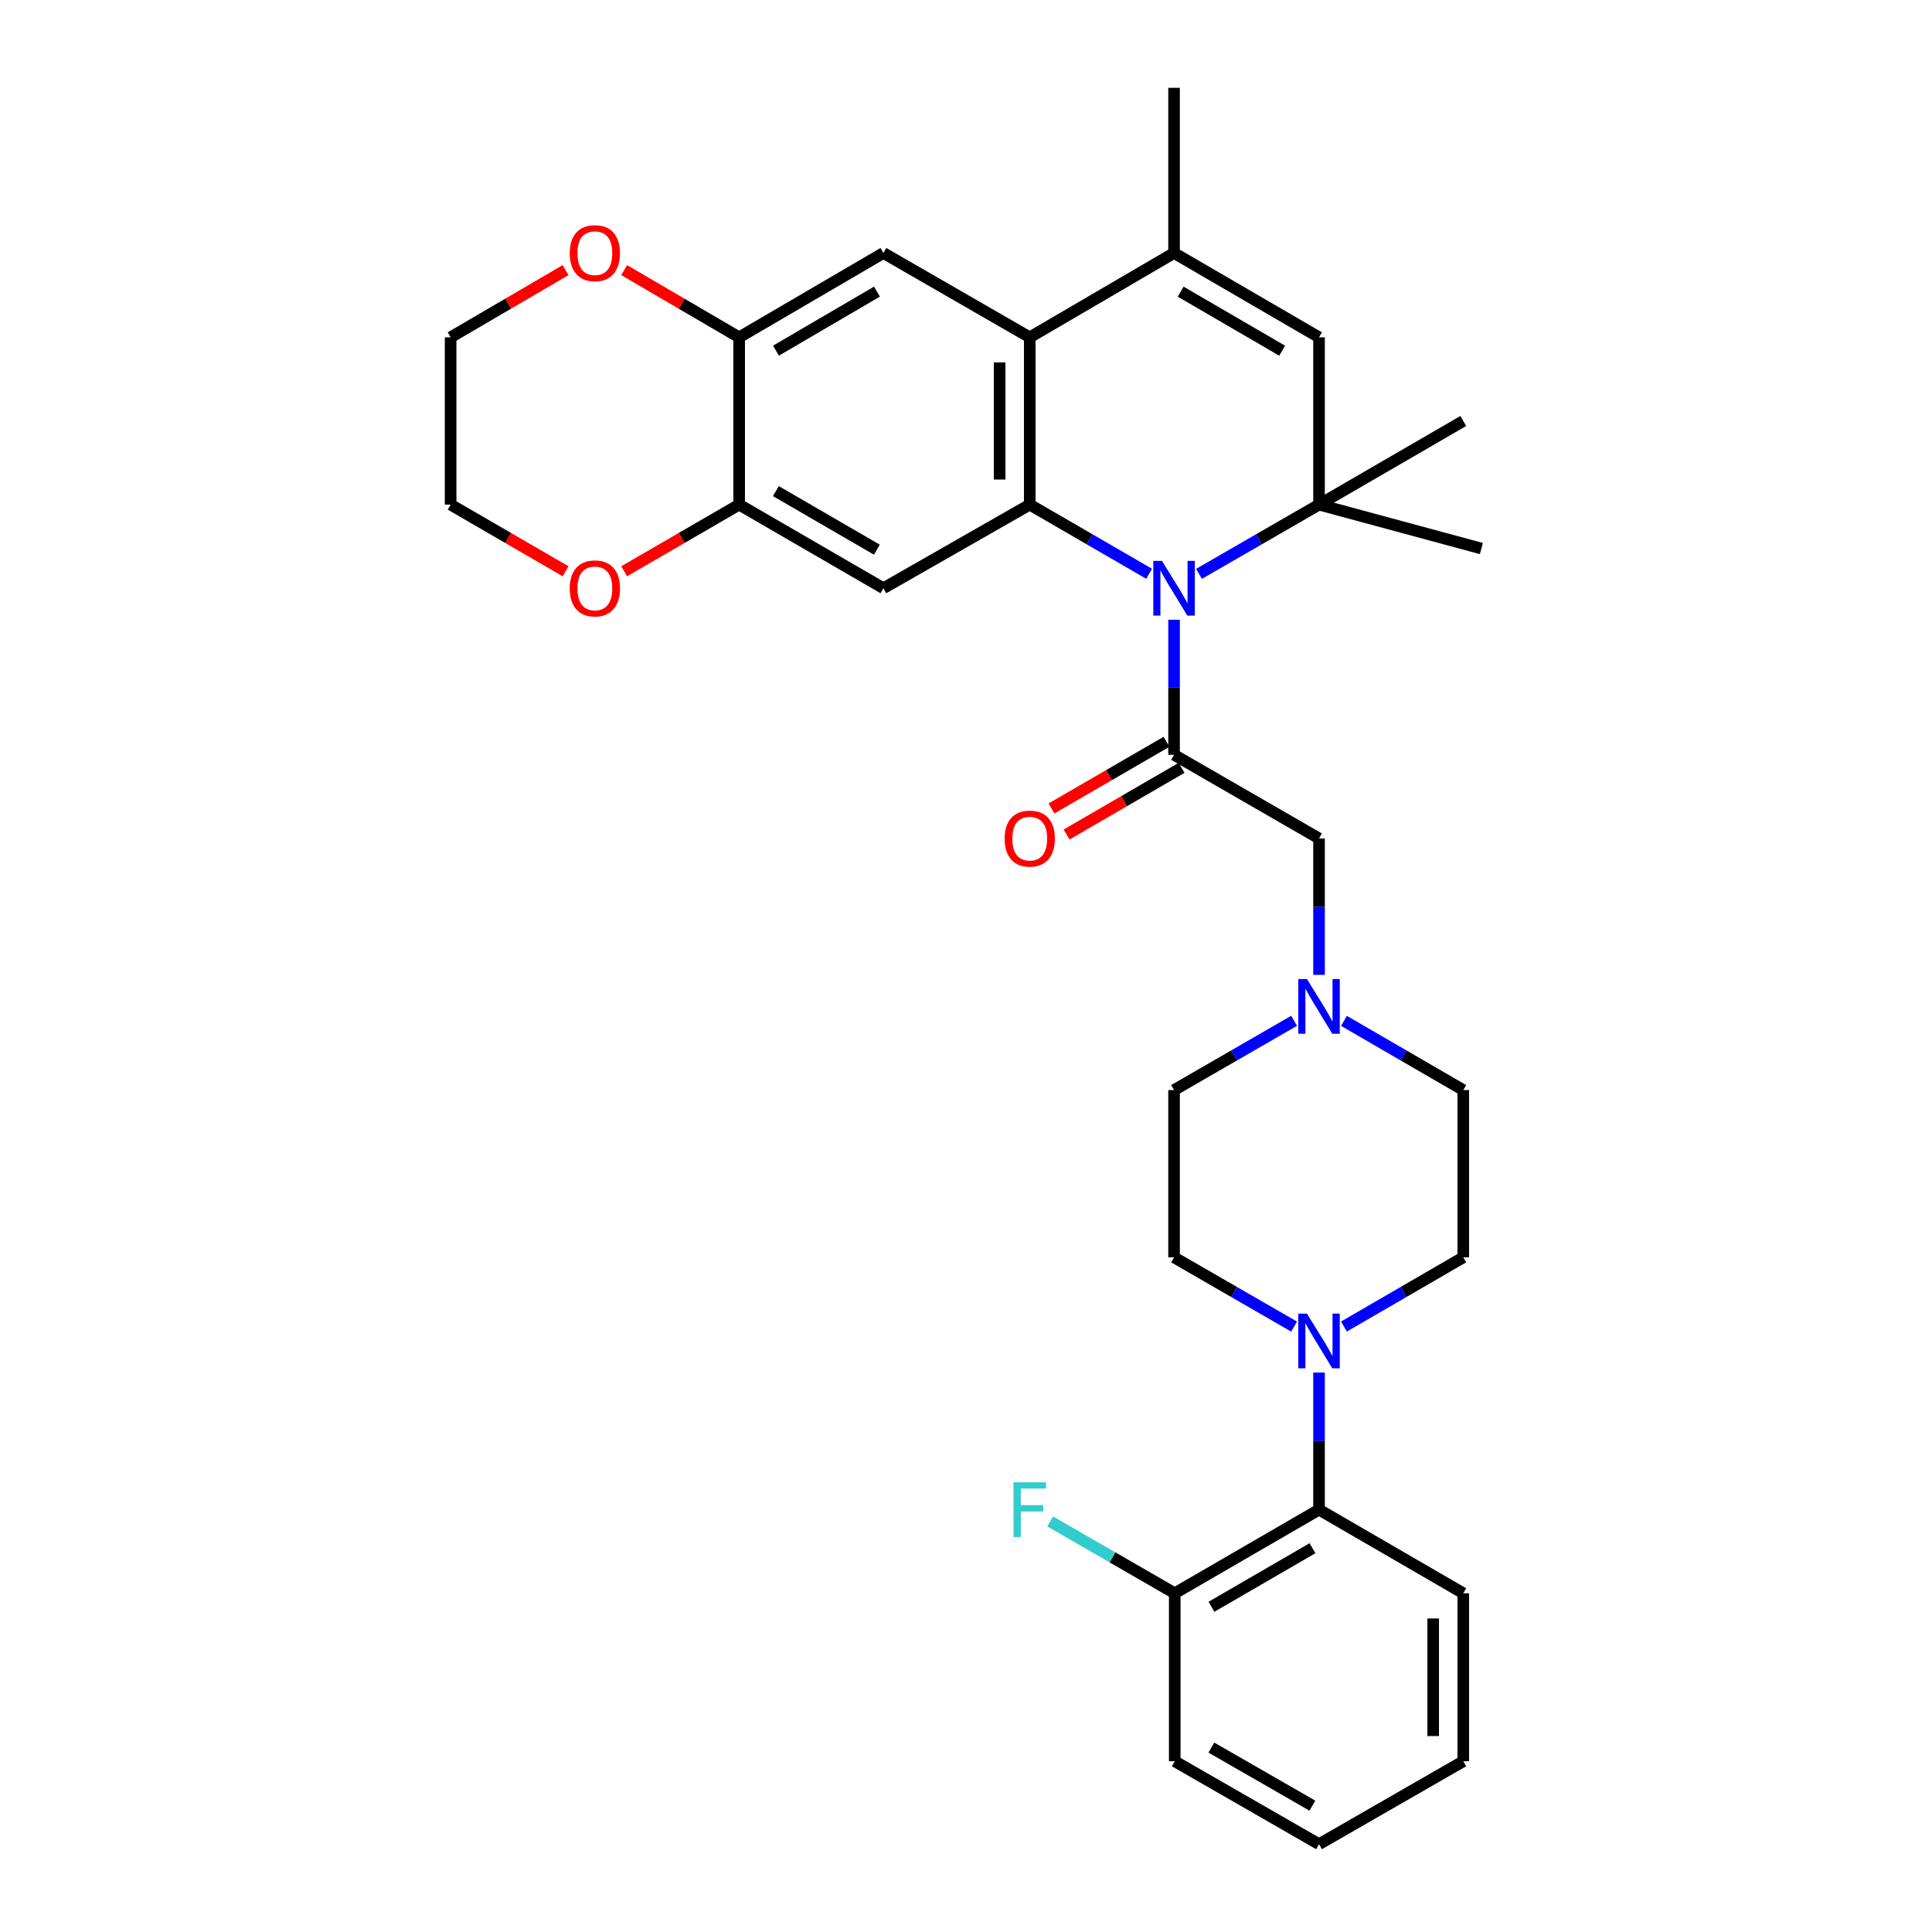 <?xml version='1.0' encoding='iso-8859-1'?>
<svg version='1.1' baseProfile='full'
              xmlns='http://www.w3.org/2000/svg'
                      xmlns:rdkit='http://www.rdkit.org/xml'
                      xmlns:xlink='http://www.w3.org/1999/xlink'
                  xml:space='preserve'
width='1000px' height='1000px' viewBox='0 0 1000 1000'>
<!-- END OF HEADER -->
<rect style='opacity:1.0;fill:#FFFFFF;stroke:none' width='1000' height='1000' x='0' y='0'> </rect>
<path class='bond-0' d='M 594.79,296.997 L 563.892,279.096' style='fill:none;fill-rule:evenodd;stroke:#0000FF;stroke-width:6px;stroke-linecap:butt;stroke-linejoin:miter;stroke-opacity:1' />
<path class='bond-0' d='M 563.892,279.096 L 532.994,261.194' style='fill:none;fill-rule:evenodd;stroke:#000000;stroke-width:6px;stroke-linecap:butt;stroke-linejoin:miter;stroke-opacity:1' />
<path class='bond-1' d='M 620.594,297.028 L 651.661,279.111' style='fill:none;fill-rule:evenodd;stroke:#0000FF;stroke-width:6px;stroke-linecap:butt;stroke-linejoin:miter;stroke-opacity:1' />
<path class='bond-1' d='M 651.661,279.111 L 682.729,261.194' style='fill:none;fill-rule:evenodd;stroke:#000000;stroke-width:6px;stroke-linecap:butt;stroke-linejoin:miter;stroke-opacity:1' />
<path class='bond-2' d='M 607.688,320.786 L 607.688,355.74' style='fill:none;fill-rule:evenodd;stroke:#0000FF;stroke-width:6px;stroke-linecap:butt;stroke-linejoin:miter;stroke-opacity:1' />
<path class='bond-2' d='M 607.688,355.74 L 607.688,390.693' style='fill:none;fill-rule:evenodd;stroke:#000000;stroke-width:6px;stroke-linecap:butt;stroke-linejoin:miter;stroke-opacity:1' />
<path class='bond-3' d='M 532.994,261.194 L 532.994,174.599' style='fill:none;fill-rule:evenodd;stroke:#000000;stroke-width:6px;stroke-linecap:butt;stroke-linejoin:miter;stroke-opacity:1' />
<path class='bond-3' d='M 517.414,248.205 L 517.414,187.588' style='fill:none;fill-rule:evenodd;stroke:#000000;stroke-width:6px;stroke-linecap:butt;stroke-linejoin:miter;stroke-opacity:1' />
<path class='bond-6' d='M 532.994,261.194 L 457.243,304.47' style='fill:none;fill-rule:evenodd;stroke:#000000;stroke-width:6px;stroke-linecap:butt;stroke-linejoin:miter;stroke-opacity:1' />
<path class='bond-5' d='M 682.729,261.194 L 682.729,174.599' style='fill:none;fill-rule:evenodd;stroke:#000000;stroke-width:6px;stroke-linecap:butt;stroke-linejoin:miter;stroke-opacity:1' />
<path class='bond-23' d='M 682.729,261.194 L 766.762,283.923' style='fill:none;fill-rule:evenodd;stroke:#000000;stroke-width:6px;stroke-linecap:butt;stroke-linejoin:miter;stroke-opacity:1' />
<path class='bond-24' d='M 682.729,261.194 L 757.389,217.901' style='fill:none;fill-rule:evenodd;stroke:#000000;stroke-width:6px;stroke-linecap:butt;stroke-linejoin:miter;stroke-opacity:1' />
<path class='bond-13' d='M 607.688,390.693 L 682.729,433.978' style='fill:none;fill-rule:evenodd;stroke:#000000;stroke-width:6px;stroke-linecap:butt;stroke-linejoin:miter;stroke-opacity:1' />
<path class='bond-14' d='M 603.782,383.954 L 574.014,401.204' style='fill:none;fill-rule:evenodd;stroke:#000000;stroke-width:6px;stroke-linecap:butt;stroke-linejoin:miter;stroke-opacity:1' />
<path class='bond-14' d='M 574.014,401.204 L 544.246,418.454' style='fill:none;fill-rule:evenodd;stroke:#FF0000;stroke-width:6px;stroke-linecap:butt;stroke-linejoin:miter;stroke-opacity:1' />
<path class='bond-14' d='M 611.594,397.433 L 581.826,414.684' style='fill:none;fill-rule:evenodd;stroke:#000000;stroke-width:6px;stroke-linecap:butt;stroke-linejoin:miter;stroke-opacity:1' />
<path class='bond-14' d='M 581.826,414.684 L 552.058,431.934' style='fill:none;fill-rule:evenodd;stroke:#FF0000;stroke-width:6px;stroke-linecap:butt;stroke-linejoin:miter;stroke-opacity:1' />
<path class='bond-8' d='M 532.994,174.599 L 457.243,130.951' style='fill:none;fill-rule:evenodd;stroke:#000000;stroke-width:6px;stroke-linecap:butt;stroke-linejoin:miter;stroke-opacity:1' />
<path class='bond-32' d='M 532.994,174.599 L 607.688,130.951' style='fill:none;fill-rule:evenodd;stroke:#000000;stroke-width:6px;stroke-linecap:butt;stroke-linejoin:miter;stroke-opacity:1' />
<path class='bond-4' d='M 607.688,130.951 L 682.729,174.599' style='fill:none;fill-rule:evenodd;stroke:#000000;stroke-width:6px;stroke-linecap:butt;stroke-linejoin:miter;stroke-opacity:1' />
<path class='bond-4' d='M 611.111,150.965 L 663.639,181.519' style='fill:none;fill-rule:evenodd;stroke:#000000;stroke-width:6px;stroke-linecap:butt;stroke-linejoin:miter;stroke-opacity:1' />
<path class='bond-25' d='M 607.688,130.951 L 607.688,45.455' style='fill:none;fill-rule:evenodd;stroke:#000000;stroke-width:6px;stroke-linecap:butt;stroke-linejoin:miter;stroke-opacity:1' />
<path class='bond-9' d='M 457.243,304.47 L 382.583,261.194' style='fill:none;fill-rule:evenodd;stroke:#000000;stroke-width:6px;stroke-linecap:butt;stroke-linejoin:miter;stroke-opacity:1' />
<path class='bond-9' d='M 453.857,284.5 L 401.595,254.207' style='fill:none;fill-rule:evenodd;stroke:#000000;stroke-width:6px;stroke-linecap:butt;stroke-linejoin:miter;stroke-opacity:1' />
<path class='bond-7' d='M 695.626,686.614 L 726.507,668.707' style='fill:none;fill-rule:evenodd;stroke:#0000FF;stroke-width:6px;stroke-linecap:butt;stroke-linejoin:miter;stroke-opacity:1' />
<path class='bond-7' d='M 726.507,668.707 L 757.389,650.8' style='fill:none;fill-rule:evenodd;stroke:#000000;stroke-width:6px;stroke-linecap:butt;stroke-linejoin:miter;stroke-opacity:1' />
<path class='bond-12' d='M 682.729,710.435 L 682.729,745.912' style='fill:none;fill-rule:evenodd;stroke:#0000FF;stroke-width:6px;stroke-linecap:butt;stroke-linejoin:miter;stroke-opacity:1' />
<path class='bond-12' d='M 682.729,745.912 L 682.729,781.389' style='fill:none;fill-rule:evenodd;stroke:#000000;stroke-width:6px;stroke-linecap:butt;stroke-linejoin:miter;stroke-opacity:1' />
<path class='bond-34' d='M 669.823,686.647 L 638.755,668.723' style='fill:none;fill-rule:evenodd;stroke:#0000FF;stroke-width:6px;stroke-linecap:butt;stroke-linejoin:miter;stroke-opacity:1' />
<path class='bond-34' d='M 638.755,668.723 L 607.688,650.8' style='fill:none;fill-rule:evenodd;stroke:#000000;stroke-width:6px;stroke-linecap:butt;stroke-linejoin:miter;stroke-opacity:1' />
<path class='bond-33' d='M 457.243,130.951 L 382.583,174.599' style='fill:none;fill-rule:evenodd;stroke:#000000;stroke-width:6px;stroke-linecap:butt;stroke-linejoin:miter;stroke-opacity:1' />
<path class='bond-33' d='M 453.907,150.947 L 401.645,181.501' style='fill:none;fill-rule:evenodd;stroke:#000000;stroke-width:6px;stroke-linecap:butt;stroke-linejoin:miter;stroke-opacity:1' />
<path class='bond-10' d='M 382.583,261.194 L 382.583,174.599' style='fill:none;fill-rule:evenodd;stroke:#000000;stroke-width:6px;stroke-linecap:butt;stroke-linejoin:miter;stroke-opacity:1' />
<path class='bond-15' d='M 382.583,261.194 L 352.82,278.441' style='fill:none;fill-rule:evenodd;stroke:#000000;stroke-width:6px;stroke-linecap:butt;stroke-linejoin:miter;stroke-opacity:1' />
<path class='bond-15' d='M 352.82,278.441 L 323.056,295.687' style='fill:none;fill-rule:evenodd;stroke:#FF0000;stroke-width:6px;stroke-linecap:butt;stroke-linejoin:miter;stroke-opacity:1' />
<path class='bond-16' d='M 382.583,174.599 L 352.822,157.205' style='fill:none;fill-rule:evenodd;stroke:#000000;stroke-width:6px;stroke-linecap:butt;stroke-linejoin:miter;stroke-opacity:1' />
<path class='bond-16' d='M 352.822,157.205 L 323.06,139.812' style='fill:none;fill-rule:evenodd;stroke:#FF0000;stroke-width:6px;stroke-linecap:butt;stroke-linejoin:miter;stroke-opacity:1' />
<path class='bond-11' d='M 682.729,504.586 L 682.729,469.282' style='fill:none;fill-rule:evenodd;stroke:#0000FF;stroke-width:6px;stroke-linecap:butt;stroke-linejoin:miter;stroke-opacity:1' />
<path class='bond-11' d='M 682.729,469.282 L 682.729,433.978' style='fill:none;fill-rule:evenodd;stroke:#000000;stroke-width:6px;stroke-linecap:butt;stroke-linejoin:miter;stroke-opacity:1' />
<path class='bond-20' d='M 669.823,528.367 L 638.755,546.294' style='fill:none;fill-rule:evenodd;stroke:#0000FF;stroke-width:6px;stroke-linecap:butt;stroke-linejoin:miter;stroke-opacity:1' />
<path class='bond-20' d='M 638.755,546.294 L 607.688,564.222' style='fill:none;fill-rule:evenodd;stroke:#000000;stroke-width:6px;stroke-linecap:butt;stroke-linejoin:miter;stroke-opacity:1' />
<path class='bond-21' d='M 695.626,528.4 L 726.507,546.311' style='fill:none;fill-rule:evenodd;stroke:#0000FF;stroke-width:6px;stroke-linecap:butt;stroke-linejoin:miter;stroke-opacity:1' />
<path class='bond-21' d='M 726.507,546.311 L 757.389,564.222' style='fill:none;fill-rule:evenodd;stroke:#000000;stroke-width:6px;stroke-linecap:butt;stroke-linejoin:miter;stroke-opacity:1' />
<path class='bond-19' d='M 682.729,781.389 L 608.043,824.674' style='fill:none;fill-rule:evenodd;stroke:#000000;stroke-width:6px;stroke-linecap:butt;stroke-linejoin:miter;stroke-opacity:1' />
<path class='bond-19' d='M 679.338,801.361 L 627.058,831.661' style='fill:none;fill-rule:evenodd;stroke:#000000;stroke-width:6px;stroke-linecap:butt;stroke-linejoin:miter;stroke-opacity:1' />
<path class='bond-26' d='M 682.729,781.389 L 757.389,824.674' style='fill:none;fill-rule:evenodd;stroke:#000000;stroke-width:6px;stroke-linecap:butt;stroke-linejoin:miter;stroke-opacity:1' />
<path class='bond-28' d='M 292.74,295.684 L 262.989,278.439' style='fill:none;fill-rule:evenodd;stroke:#FF0000;stroke-width:6px;stroke-linecap:butt;stroke-linejoin:miter;stroke-opacity:1' />
<path class='bond-28' d='M 262.989,278.439 L 233.238,261.194' style='fill:none;fill-rule:evenodd;stroke:#000000;stroke-width:6px;stroke-linecap:butt;stroke-linejoin:miter;stroke-opacity:1' />
<path class='bond-35' d='M 292.736,139.815 L 262.987,157.207' style='fill:none;fill-rule:evenodd;stroke:#FF0000;stroke-width:6px;stroke-linecap:butt;stroke-linejoin:miter;stroke-opacity:1' />
<path class='bond-35' d='M 262.987,157.207 L 233.238,174.599' style='fill:none;fill-rule:evenodd;stroke:#000000;stroke-width:6px;stroke-linecap:butt;stroke-linejoin:miter;stroke-opacity:1' />
<path class='bond-17' d='M 757.389,650.8 L 757.389,564.222' style='fill:none;fill-rule:evenodd;stroke:#000000;stroke-width:6px;stroke-linecap:butt;stroke-linejoin:miter;stroke-opacity:1' />
<path class='bond-18' d='M 607.688,650.8 L 607.688,564.222' style='fill:none;fill-rule:evenodd;stroke:#000000;stroke-width:6px;stroke-linecap:butt;stroke-linejoin:miter;stroke-opacity:1' />
<path class='bond-22' d='M 608.043,824.674 L 575.811,806.084' style='fill:none;fill-rule:evenodd;stroke:#000000;stroke-width:6px;stroke-linecap:butt;stroke-linejoin:miter;stroke-opacity:1' />
<path class='bond-22' d='M 575.811,806.084 L 543.58,787.495' style='fill:none;fill-rule:evenodd;stroke:#33CCCC;stroke-width:6px;stroke-linecap:butt;stroke-linejoin:miter;stroke-opacity:1' />
<path class='bond-29' d='M 608.043,824.674 L 608.043,911.624' style='fill:none;fill-rule:evenodd;stroke:#000000;stroke-width:6px;stroke-linecap:butt;stroke-linejoin:miter;stroke-opacity:1' />
<path class='bond-30' d='M 757.389,824.674 L 757.389,911.624' style='fill:none;fill-rule:evenodd;stroke:#000000;stroke-width:6px;stroke-linecap:butt;stroke-linejoin:miter;stroke-opacity:1' />
<path class='bond-30' d='M 741.809,837.717 L 741.809,898.582' style='fill:none;fill-rule:evenodd;stroke:#000000;stroke-width:6px;stroke-linecap:butt;stroke-linejoin:miter;stroke-opacity:1' />
<path class='bond-27' d='M 233.238,174.599 L 233.238,261.194' style='fill:none;fill-rule:evenodd;stroke:#000000;stroke-width:6px;stroke-linecap:butt;stroke-linejoin:miter;stroke-opacity:1' />
<path class='bond-36' d='M 608.043,911.624 L 682.729,954.545' style='fill:none;fill-rule:evenodd;stroke:#000000;stroke-width:6px;stroke-linecap:butt;stroke-linejoin:miter;stroke-opacity:1' />
<path class='bond-36' d='M 627.009,904.555 L 679.289,934.6' style='fill:none;fill-rule:evenodd;stroke:#000000;stroke-width:6px;stroke-linecap:butt;stroke-linejoin:miter;stroke-opacity:1' />
<path class='bond-31' d='M 757.389,911.624 L 682.729,954.545' style='fill:none;fill-rule:evenodd;stroke:#000000;stroke-width:6px;stroke-linecap:butt;stroke-linejoin:miter;stroke-opacity:1' />
<path  class='atom-0' d='M 601.428 290.31
L 610.708 305.31
Q 611.628 306.79, 613.108 309.47
Q 614.588 312.15, 614.668 312.31
L 614.668 290.31
L 618.428 290.31
L 618.428 318.63
L 614.548 318.63
L 604.588 302.23
Q 603.428 300.31, 602.188 298.11
Q 600.988 295.91, 600.628 295.23
L 600.628 318.63
L 596.948 318.63
L 596.948 290.31
L 601.428 290.31
' fill='#0000FF'/>
<path  class='atom-8' d='M 676.469 679.933
L 685.749 694.933
Q 686.669 696.413, 688.149 699.093
Q 689.629 701.773, 689.709 701.933
L 689.709 679.933
L 693.469 679.933
L 693.469 708.253
L 689.589 708.253
L 679.629 691.853
Q 678.469 689.933, 677.229 687.733
Q 676.029 685.533, 675.669 684.853
L 675.669 708.253
L 671.989 708.253
L 671.989 679.933
L 676.469 679.933
' fill='#0000FF'/>
<path  class='atom-12' d='M 676.469 506.76
L 685.749 521.76
Q 686.669 523.24, 688.149 525.92
Q 689.629 528.6, 689.709 528.76
L 689.709 506.76
L 693.469 506.76
L 693.469 535.08
L 689.589 535.08
L 679.629 518.68
Q 678.469 516.76, 677.229 514.56
Q 676.029 512.36, 675.669 511.68
L 675.669 535.08
L 671.989 535.08
L 671.989 506.76
L 676.469 506.76
' fill='#0000FF'/>
<path  class='atom-15' d='M 519.994 434.058
Q 519.994 427.258, 523.354 423.458
Q 526.714 419.658, 532.994 419.658
Q 539.274 419.658, 542.634 423.458
Q 545.994 427.258, 545.994 434.058
Q 545.994 440.938, 542.594 444.858
Q 539.194 448.738, 532.994 448.738
Q 526.754 448.738, 523.354 444.858
Q 519.994 440.978, 519.994 434.058
M 532.994 445.538
Q 537.314 445.538, 539.634 442.658
Q 541.994 439.738, 541.994 434.058
Q 541.994 428.498, 539.634 425.698
Q 537.314 422.858, 532.994 422.858
Q 528.674 422.858, 526.314 425.658
Q 523.994 428.458, 523.994 434.058
Q 523.994 439.778, 526.314 442.658
Q 528.674 445.538, 532.994 445.538
' fill='#FF0000'/>
<path  class='atom-16' d='M 294.898 304.55
Q 294.898 297.75, 298.258 293.95
Q 301.618 290.15, 307.898 290.15
Q 314.178 290.15, 317.538 293.95
Q 320.898 297.75, 320.898 304.55
Q 320.898 311.43, 317.498 315.35
Q 314.098 319.23, 307.898 319.23
Q 301.658 319.23, 298.258 315.35
Q 294.898 311.47, 294.898 304.55
M 307.898 316.03
Q 312.218 316.03, 314.538 313.15
Q 316.898 310.23, 316.898 304.55
Q 316.898 298.99, 314.538 296.19
Q 312.218 293.35, 307.898 293.35
Q 303.578 293.35, 301.218 296.15
Q 298.898 298.95, 298.898 304.55
Q 298.898 310.27, 301.218 313.15
Q 303.578 316.03, 307.898 316.03
' fill='#FF0000'/>
<path  class='atom-17' d='M 294.898 131.031
Q 294.898 124.231, 298.258 120.431
Q 301.618 116.631, 307.898 116.631
Q 314.178 116.631, 317.538 120.431
Q 320.898 124.231, 320.898 131.031
Q 320.898 137.911, 317.498 141.831
Q 314.098 145.711, 307.898 145.711
Q 301.658 145.711, 298.258 141.831
Q 294.898 137.951, 294.898 131.031
M 307.898 142.511
Q 312.218 142.511, 314.538 139.631
Q 316.898 136.711, 316.898 131.031
Q 316.898 125.471, 314.538 122.671
Q 312.218 119.831, 307.898 119.831
Q 303.578 119.831, 301.218 122.631
Q 298.898 125.431, 298.898 131.031
Q 298.898 136.751, 301.218 139.631
Q 303.578 142.511, 307.898 142.511
' fill='#FF0000'/>
<path  class='atom-23' d='M 524.574 767.229
L 541.414 767.229
L 541.414 770.469
L 528.374 770.469
L 528.374 779.069
L 539.974 779.069
L 539.974 782.349
L 528.374 782.349
L 528.374 795.549
L 524.574 795.549
L 524.574 767.229
' fill='#33CCCC'/>
</svg>
